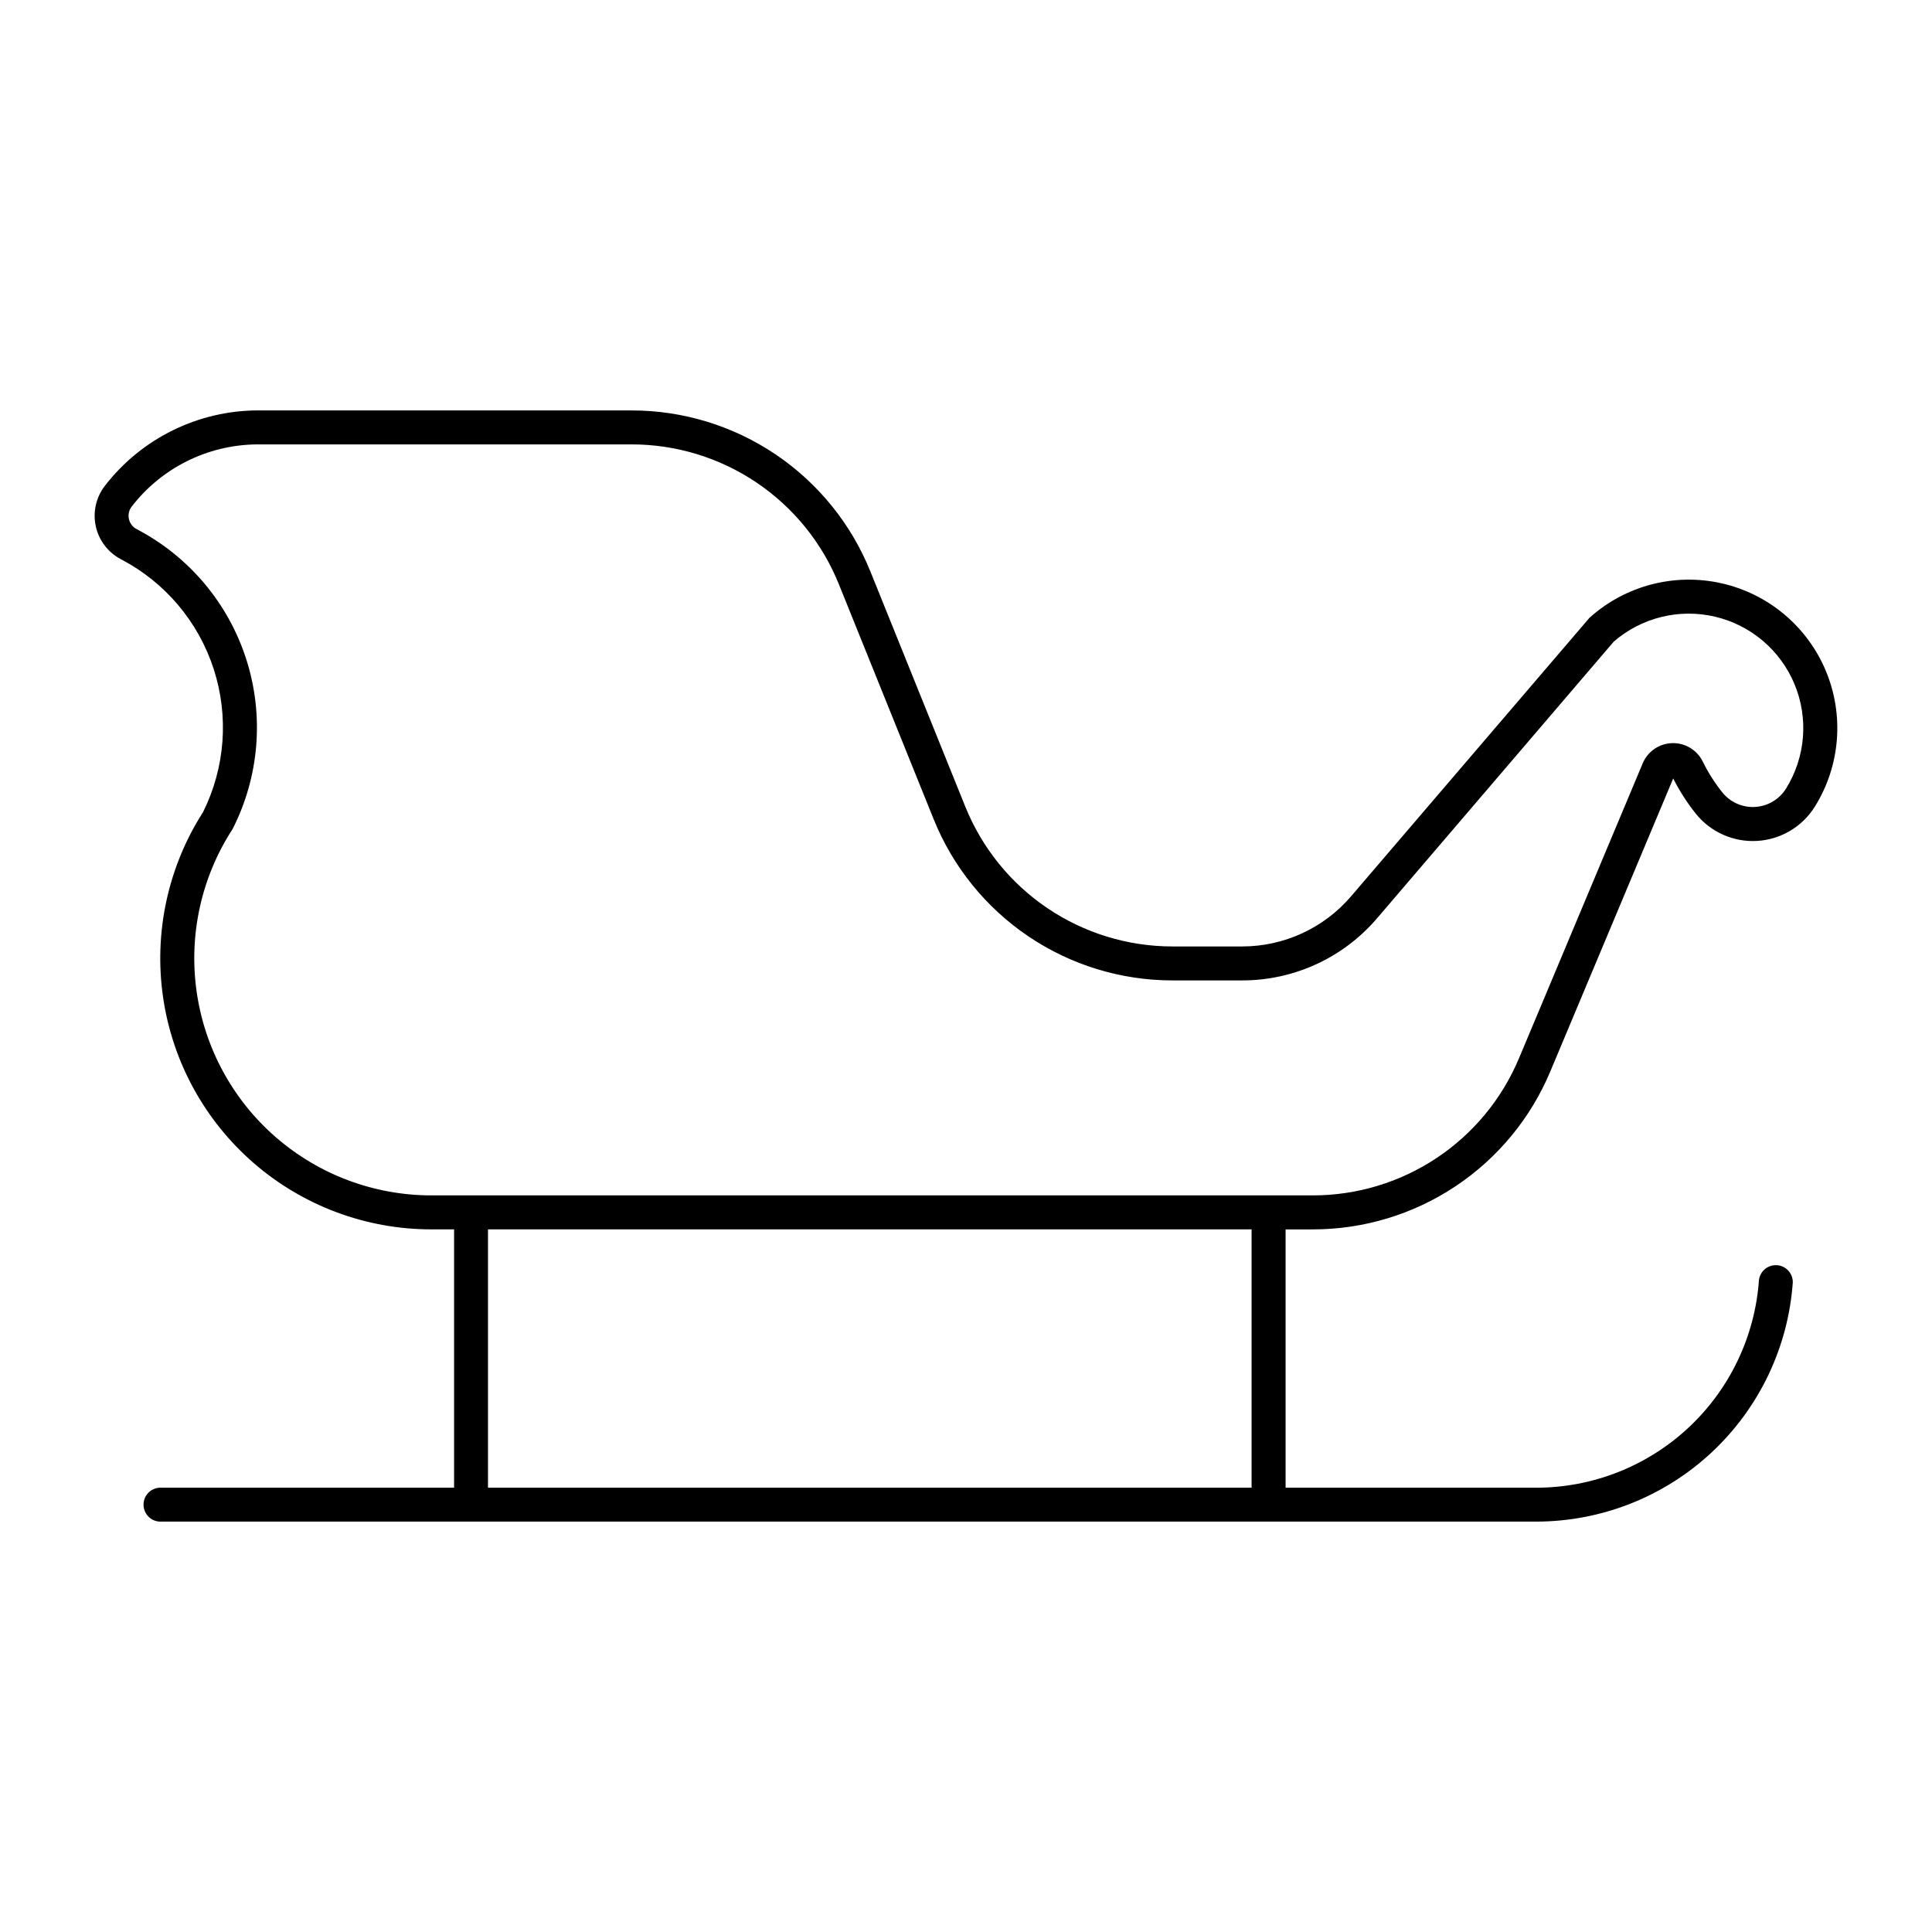 <?xml version="1.0" encoding="UTF-8"?>
<!-- Uploaded to: ICON Repo, www.svgrepo.com, Generator: ICON Repo Mixer Tools -->
<svg fill="#000000" width="800px" height="800px" version="1.1" viewBox="144 144 512 512" xmlns="http://www.w3.org/2000/svg">
 <path d="m212.47 252.76c-15.922 0.004-30.945 7.387-40.676 19.988-2.352 3.043-3.234 6.969-2.41 10.723 0.82 3.754 3.262 6.953 6.668 8.734 11.684 6.098 20.508 16.535 24.574 29.07 4.066 12.535 3.051 26.168-2.828 37.961-9.305 14.543-13.062 31.949-10.586 49.035 2.481 17.086 11.031 32.707 24.086 44.008 13.055 11.297 29.738 17.516 47.004 17.516h6.035v68.457h-78.066c-2.379 0.145-4.234 2.113-4.234 4.496 0 2.383 1.855 4.352 4.234 4.492h364.79c17.258 0 33.875-6.543 46.5-18.305 12.629-11.766 20.328-27.879 21.547-45.094 0.031-2.387-1.809-4.387-4.191-4.551-2.383-0.164-4.481 1.562-4.777 3.934-1.059 14.945-7.742 28.934-18.703 39.148-10.965 10.211-25.391 15.891-40.375 15.887h-66.367v-68.457h7.231-0.004c13.441 0 26.582-3.969 37.773-11.41 11.191-7.441 19.938-18.023 25.137-30.418l32.586-77.68c1.66 3.297 3.656 6.414 5.961 9.301 3.922 4.918 9.992 7.625 16.277 7.254 6.281-0.367 11.992-3.766 15.312-9.109 6.734-10.824 7.805-24.242 2.879-36-4.93-11.754-15.25-20.395-27.691-23.18s-25.461 0.633-34.93 9.164l-63.184 73.809c-7.211 8.43-17.746 13.281-28.836 13.285h-18.5c-11.805-0.004-23.336-3.531-33.117-10.137-9.781-6.602-17.367-15.98-21.781-26.926l-25.145-62.301c-5.09-12.613-13.836-23.418-25.113-31.023-11.273-7.606-24.566-11.668-38.168-11.664zm-0.57 9.008h0.57 98.914c11.805 0 23.336 3.523 33.125 10.125 9.785 6.598 17.375 15.973 21.793 26.918l25.145 62.324v-0.004c5.09 12.613 13.832 23.414 25.102 31.02 11.273 7.606 24.562 11.668 38.16 11.668h18.5c13.727 0.004 26.766-6 35.695-16.43l62.754-73.344-0.004 0.004c7.375-6.402 17.379-8.863 26.883-6.613 9.5 2.25 17.34 8.934 21.062 17.961 3.723 9.027 2.871 19.297-2.285 27.59-1.781 2.856-4.84 4.668-8.199 4.863-3.359 0.195-6.602-1.254-8.703-3.883-2.008-2.516-3.738-5.242-5.156-8.129-1.508-3.082-4.676-4.996-8.105-4.902-3.43 0.098-6.484 2.188-7.816 5.352l-32.801 78.207-0.004-0.004c-4.512 10.758-12.105 19.941-21.82 26.398-9.711 6.457-21.117 9.902-32.785 9.902h-233.62c-15.152-0.004-29.789-5.481-41.223-15.426-11.43-9.941-18.887-23.68-20.988-38.684-2.106-15.004 1.285-30.266 9.539-42.969 7.09-13.922 8.398-30.078 3.644-44.961-4.758-14.879-15.191-27.285-29.043-34.516-1.055-0.543-1.812-1.527-2.07-2.688-0.258-1.16 0.016-2.371 0.742-3.309 7.91-10.238 20.062-16.301 33-16.469zm61.422 208.03h202.36v68.457h-202.36z"/>
</svg>